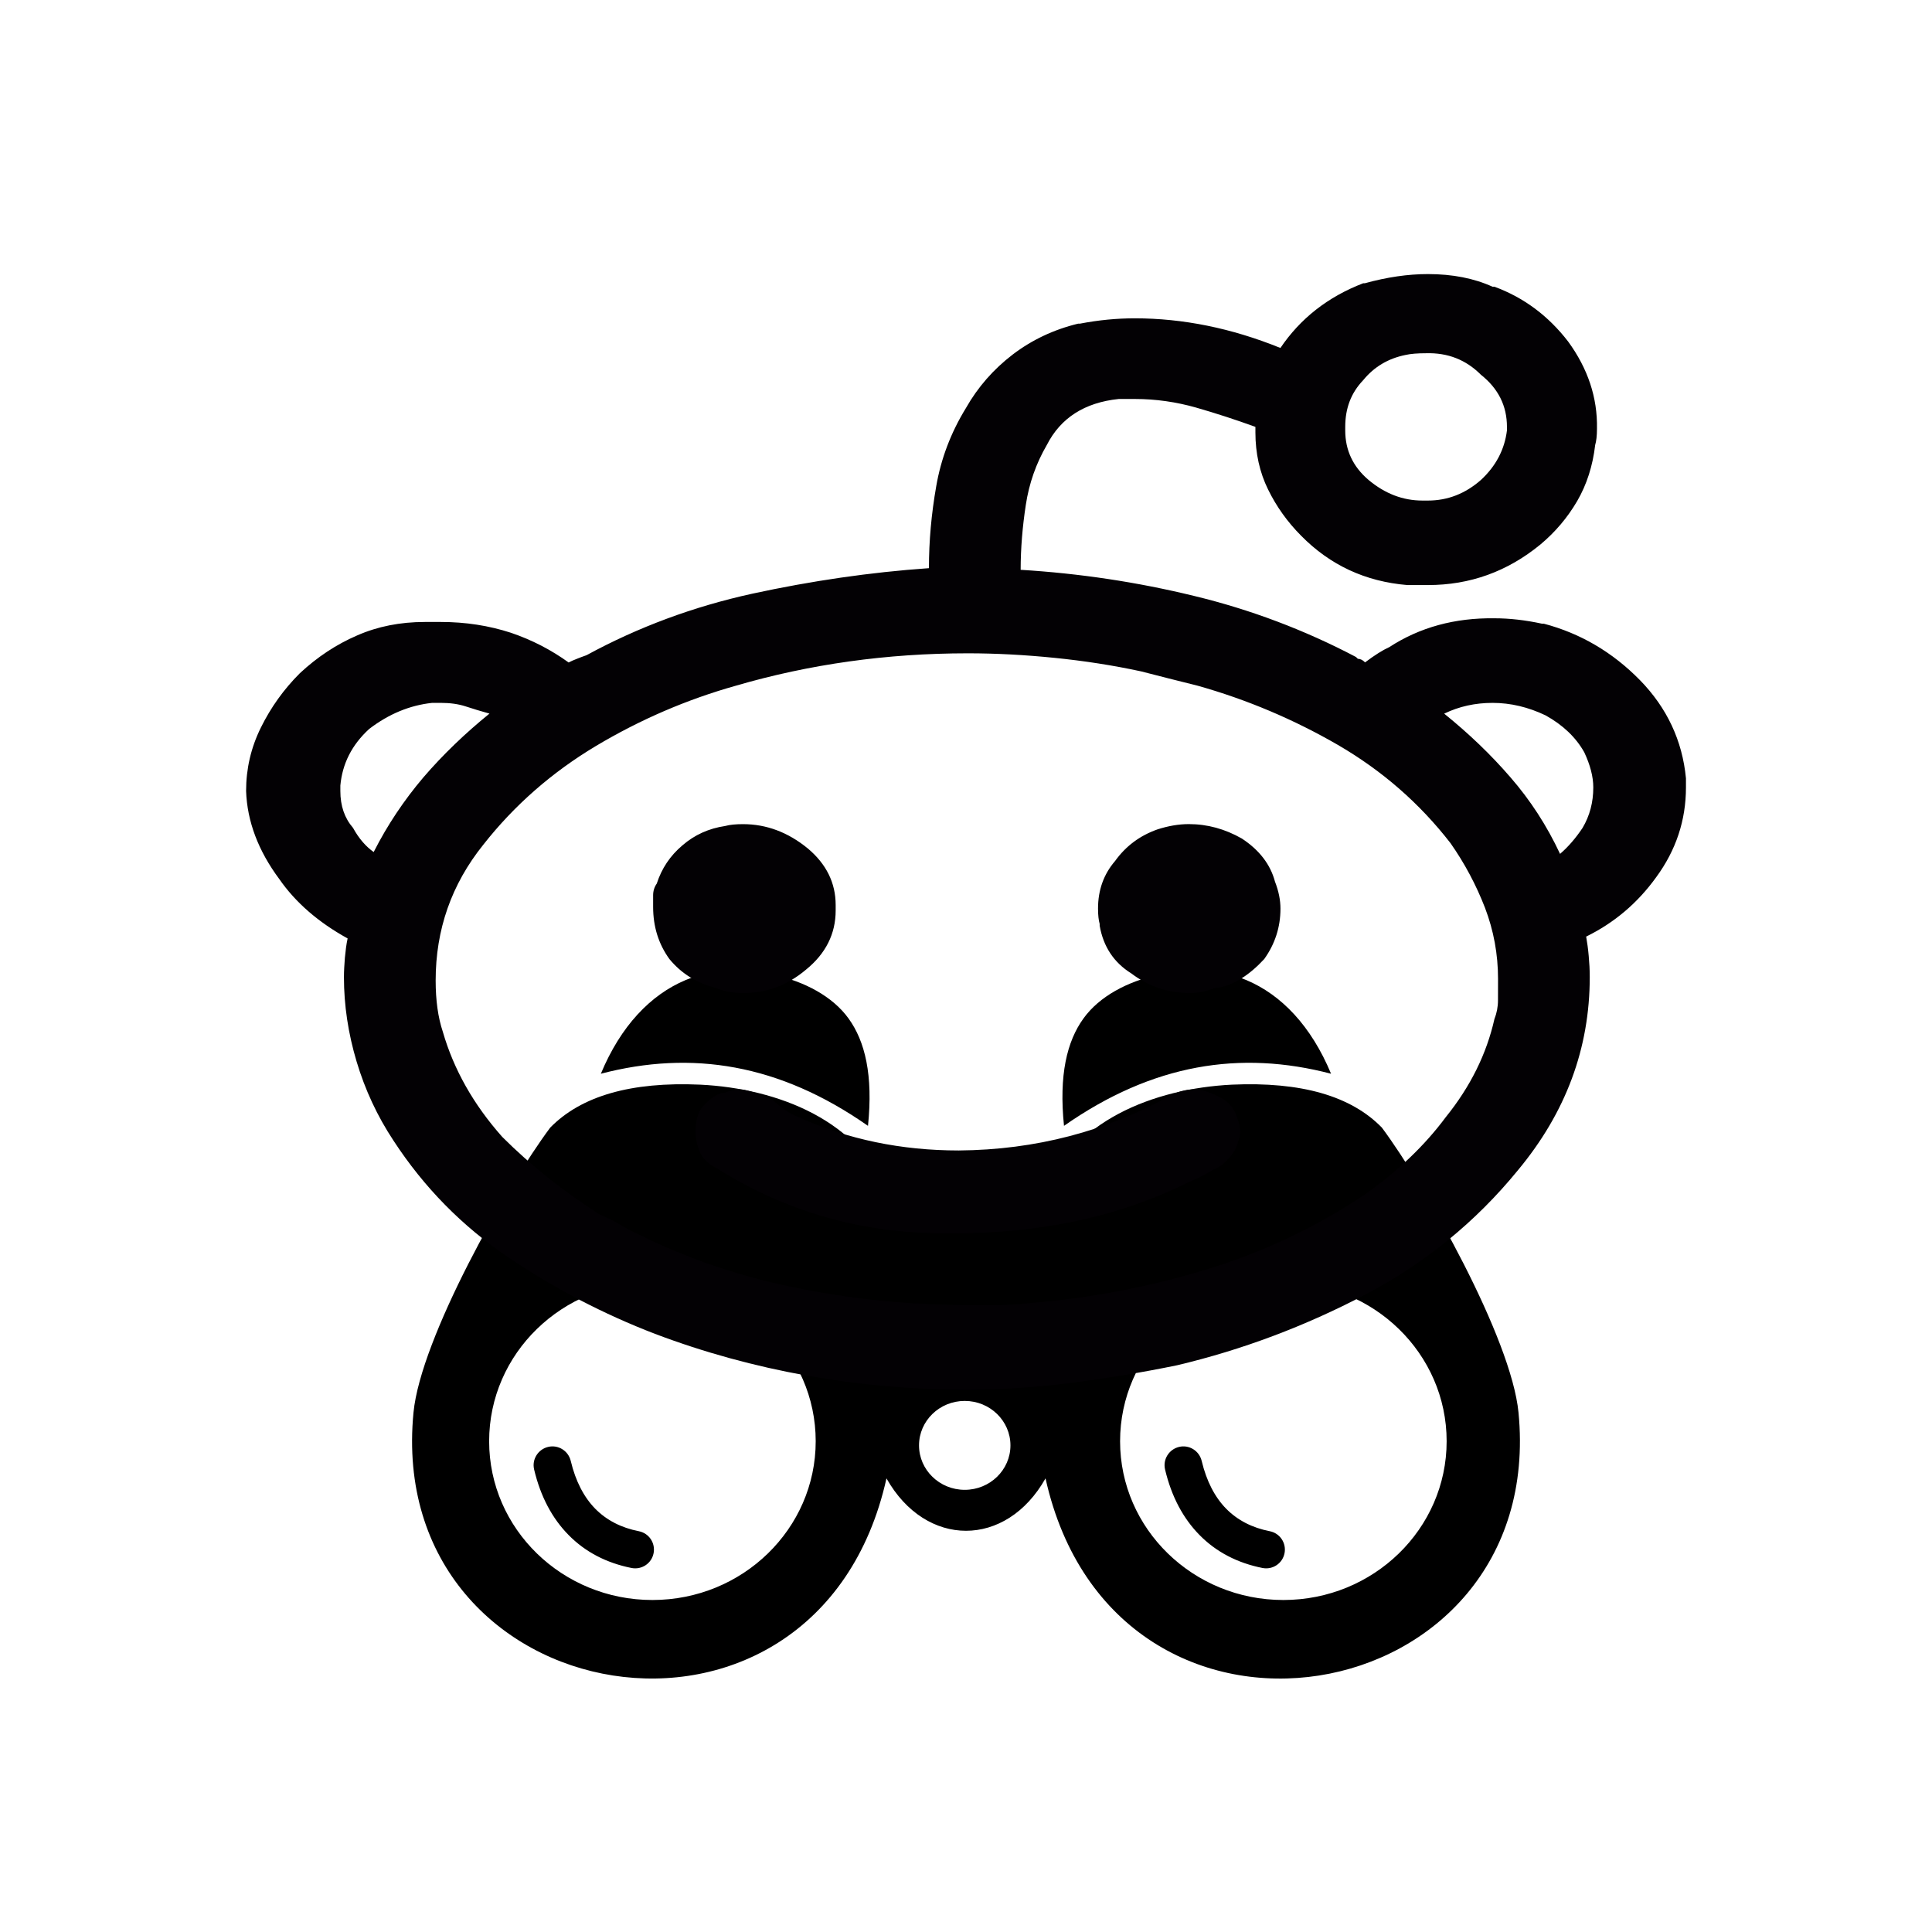 <svg xmlns="http://www.w3.org/2000/svg" xmlns:xlink="http://www.w3.org/1999/xlink" version="1.1" width="1080" height="1080" viewBox="0 0 1080 1080" xml:space="preserve">
<desc>Created with Fabric.js 5.2.4</desc>
<defs>
</defs>
<rect x="0" y="0" width="100%" height="100%" fill="transparent"/>
<g transform="matrix(1 0 0 1 540 540)" id="df4880ca-a4e4-4a5d-88c7-8570d751c6f3">
<rect style="stroke: none; stroke-width: 1; stroke-dasharray: none; stroke-linecap: butt; stroke-dashoffset: 0; stroke-linejoin: miter; stroke-miterlimit: 4; fill: rgb(255,255,255); fill-rule: nonzero; opacity: 1; visibility: hidden;" vector-effect="non-scaling-stroke" x="-540" y="-540" rx="0" ry="0" width="1080" height="1080"/>
</g>
<g transform="matrix(1 0 0 1 540 540)" id="3719a453-1d79-4dfe-baf3-27d6e05671f1">
</g>
<g transform="matrix(5.04 0 0 5.04 540 740.49)" id="Layer_1">
<path style="stroke: none; stroke-width: 1; stroke-dasharray: none; stroke-linecap: butt; stroke-dashoffset: 0; stroke-linejoin: miter; stroke-miterlimit: 4; fill: rgb(0,0,0); fill-rule: evenodd; opacity: 1;" transform=" translate(-61.44, -39.25)" d="M 50.57 17.2 C 40.73 10.31 31 8.79 20.94 11.42 C 23.14 6.13 26.45 2.66 30.34 1.03 C 35.85 -1.28 44.87 0.36 48.42 5.3 C 50.24 7.82 51.15 11.56 50.57 17.2 L 50.57 17.2 z M 83.52 55.32 C 83.25 54.2 83.95 53.08 85.07 52.81 C 86.19 52.54 87.31 53.24 87.58 54.36 C 88.12 56.63 89.05 58.39 90.29 59.66 C 91.56 60.95 93.19 61.78 95.13 62.16 C 96.26 62.38 96.99 63.47 96.77 64.6 C 96.55 65.73 95.46 66.46 94.33 66.24 C 91.57 65.69 89.2 64.48 87.33 62.57 C 85.54 60.75 84.24 58.35 83.52 55.32 L 83.52 55.32 z M 13.54 55.32 C 13.27 54.2 13.97 53.08 15.09 52.81 C 16.21 52.54 17.33 53.24 17.6 54.36 C 18.14 56.63 19.07 58.39 20.31 59.66 C 21.58 60.95 23.21 61.78 25.15 62.16 C 26.28 62.38 27.01 63.47 26.79 64.6 C 26.57 65.73 25.48 66.46 24.35 66.24 C 21.59 65.69 19.22 64.48 17.35 62.57 C 15.56 60.75 14.26 58.35 13.54 55.32 L 13.54 55.32 z M 61.3 47.71 C 64.1 47.71 66.37 49.92 66.37 52.64 C 66.37 55.36 64.1 57.57 61.3 57.57 C 58.5 57.57 56.23 55.36 56.23 52.64 C 56.23 49.92 58.5 47.71 61.3 47.71 L 61.3 47.71 z M 26.66 34.57 C 36.66 34.57 44.77 42.45 44.77 52.18 C 44.77 61.9 36.66 69.79 26.66 69.79 C 16.66 69.79 8.55 61.91 8.55 52.18 C 8.55 42.45 16.65 34.57 26.66 34.57 L 26.66 34.57 z M 96.64 34.57 C 106.64 34.57 114.75 42.45 114.75 52.18 C 114.75 61.9 106.64 69.79 96.64 69.79 C 86.64 69.79 78.53 61.91 78.53 52.18 C 78.53 42.45 86.63 34.57 96.64 34.57 L 96.64 34.57 z M 72.31 17.2 C 82.15 10.31 91.88 8.79 101.93 11.42 C 99.73 6.13 96.42 2.66 92.53 1.03 C 87.02 -1.28 78 0.36 74.46 5.3 C 72.64 7.82 71.73 11.56 72.31 17.2 L 72.31 17.2 z M 107.57 17.4 C 104.15 13.88 98.61 12.29 90.94 12.63 C 82.25 13.06 73.07 16.69 70.12 24.92 C 67.65 19.5 55.23 19.5 52.77 24.92 C 49.82 16.69 40.64 13.05 31.95 12.63 C 24.28 12.29 18.75 13.89 15.32 17.4 C 10.5 23.86 0.96 40.74 0.16 48.99 C -3.1 82.47 44.92 90.87 52.62 56.3 C 56.99 64.05 65.89 64.05 70.26 56.3 C 77.96 90.88 125.98 82.47 122.72 48.99 C 121.92 40.74 112.38 23.86 107.57 17.4 L 107.57 17.4 z" stroke-linecap="round"/>
</g>
<g transform="matrix(27.85 0 0 27.85 540 465.02)" id="SVGRepo_iconCarrier">
<path style="stroke: none; stroke-width: 1; stroke-dasharray: none; stroke-linecap: butt; stroke-dashoffset: 0; stroke-linejoin: miter; stroke-miterlimit: 4; fill: rgb(3,1,4); fill-rule: nonzero; opacity: 1;" transform=" translate(-14.45, -14.45)" d="M 28.901 13.375 L 28.901 13.558 C 28.901 14.218 28.701 14.819 28.303 15.361 C 27.929 15.88 27.461 16.276 26.898 16.552 C 26.919 16.671 26.937 16.8 26.949 16.939 C 26.962 17.079 26.97 17.217 26.97 17.364 C 26.97 18.795 26.489 20.087 25.527 21.243 C 24.683 22.277 23.662 23.109 22.459 23.741 C 21.255 24.372 20 24.845 18.689 25.156 C 17.979 25.302 17.273 25.418 16.566 25.509 C 15.864 25.6 15.158 25.646 14.449 25.646 C 13.367 25.646 12.302 25.551 11.255 25.364 C 10.211 25.177 9.194 24.899 8.208 24.526 C 7.174 24.129 6.193 23.617 5.268 22.993 C 4.339 22.368 3.571 21.586 2.958 20.646 C 2.633 20.155 2.387 19.625 2.218 19.06 C 2.049 18.494 1.964 17.93 1.964 17.365 C 1.964 17.244 1.972 17.116 1.983 16.976 C 1.997 16.838 2.011 16.709 2.038 16.589 C 1.448 16.264 0.99 15.864 0.667 15.398 C 0.245 14.831 0.021 14.24 0 13.629 C 0 13.184 0.097 12.761 0.297 12.356 C 0.496 11.953 0.755 11.589 1.08 11.265 C 1.428 10.941 1.81 10.688 2.227 10.508 C 2.641 10.326 3.095 10.237 3.586 10.237 L 3.623 10.237 L 3.912 10.237 C 4.406 10.237 4.874 10.31 5.317 10.454 C 5.74 10.598 6.124 10.797 6.474 11.05 C 6.52 11.026 6.575 11.001 6.636 10.978 C 6.695 10.954 6.761 10.929 6.833 10.904 C 7.87 10.34 8.976 9.929 10.161 9.669 C 11.347 9.412 12.528 9.239 13.706 9.157 C 13.706 8.613 13.755 8.068 13.852 7.515 C 13.947 6.962 14.146 6.437 14.447 5.946 C 14.687 5.523 15 5.166 15.386 4.87 C 15.77 4.577 16.207 4.369 16.701 4.249 L 16.737 4.249 C 17.111 4.177 17.475 4.142 17.838 4.142 C 18.802 4.142 19.776 4.338 20.761 4.737 C 21.158 4.15 21.708 3.713 22.423 3.438 L 22.456 3.438 C 22.901 3.315 23.324 3.254 23.721 3.254 C 24.215 3.254 24.648 3.339 25.019 3.508 L 25.057 3.508 C 25.644 3.724 26.138 4.091 26.536 4.608 C 26.932 5.15 27.127 5.734 27.115 6.357 C 27.115 6.503 27.101 6.611 27.079 6.684 C 27.03 7.104 26.91 7.479 26.717 7.811 C 26.524 8.141 26.278 8.433 25.977 8.684 C 25.314 9.227 24.564 9.496 23.722 9.496 L 23.309 9.496 C 22.465 9.426 21.757 9.095 21.178 8.507 C 20.902 8.23 20.68 7.919 20.513 7.577 C 20.344 7.233 20.259 6.851 20.259 6.431 L 20.259 6.321 C 19.863 6.177 19.466 6.048 19.066 5.933 C 18.671 5.821 18.26 5.761 17.841 5.761 L 17.516 5.761 C 16.83 5.832 16.349 6.142 16.073 6.683 C 15.857 7.054 15.715 7.457 15.65 7.891 C 15.584 8.325 15.547 8.757 15.547 9.19 C 16.731 9.262 17.886 9.436 19.023 9.713 C 20.16 9.987 21.248 10.398 22.278 10.94 L 22.315 10.976 C 22.362 10.976 22.413 10.999 22.46 11.048 C 22.654 10.902 22.815 10.801 22.946 10.742 C 23.557 10.344 24.262 10.152 25.058 10.163 C 25.359 10.163 25.678 10.199 26.014 10.272 L 26.05 10.272 C 26.781 10.465 27.427 10.842 27.98 11.407 C 28.52 11.961 28.829 12.619 28.901 13.375 z M 4.885 12.076 C 4.716 12.029 4.558 11.981 4.409 11.932 C 4.259 11.883 4.092 11.861 3.913 11.861 L 3.767 11.861 L 3.733 11.861 C 3.288 11.909 2.867 12.081 2.471 12.384 C 2.119 12.706 1.931 13.087 1.892 13.521 L 1.892 13.629 C 1.892 13.929 1.977 14.175 2.146 14.369 C 2.264 14.585 2.405 14.745 2.561 14.855 C 2.835 14.314 3.17 13.814 3.559 13.356 C 3.951 12.9 4.395 12.474 4.885 12.076 z M 25.129 17.4 C 25.129 16.906 25.042 16.432 24.867 15.973 C 24.69 15.517 24.461 15.084 24.174 14.675 C 23.556 13.879 22.81 13.226 21.917 12.706 C 21.026 12.191 20.089 11.795 19.103 11.517 L 18.525 11.372 L 17.966 11.229 C 17.403 11.107 16.821 11.017 16.225 10.957 C 15.631 10.897 15.05 10.866 14.487 10.866 C 12.861 10.866 11.309 11.085 9.831 11.516 C 8.843 11.794 7.911 12.196 7.024 12.725 C 6.14 13.254 5.385 13.914 4.761 14.708 C 4.122 15.504 3.805 16.411 3.805 17.434 C 3.805 17.831 3.852 18.173 3.949 18.463 C 4.168 19.221 4.564 19.922 5.142 20.573 C 5.708 21.138 6.353 21.654 7.087 22.123 L 7.359 22.25 L 7.613 22.396 C 8.647 22.937 9.749 23.332 10.922 23.577 C 12.094 23.824 13.282 23.947 14.486 23.947 L 15.098 23.947 C 15.299 23.947 15.507 23.937 15.71 23.91 C 16.913 23.813 18.093 23.593 19.246 23.243 C 20.4 22.895 21.471 22.389 22.457 21.728 C 23.12 21.259 23.66 20.742 24.08 20.176 C 24.575 19.563 24.899 18.907 25.056 18.209 C 25.103 18.089 25.128 17.962 25.128 17.831 L 25.129 17.4 L 25.129 17.4 z M 9.415 17.579 C 9.584 17.65 9.769 17.686 9.975 17.686 C 10.443 17.686 10.866 17.53 11.238 17.216 C 11.636 16.893 11.834 16.495 11.834 16.028 L 11.834 15.99 L 11.834 15.918 C 11.834 15.475 11.647 15.096 11.275 14.783 C 10.879 14.458 10.443 14.295 9.975 14.295 C 9.83 14.295 9.708 14.306 9.616 14.332 C 9.291 14.38 9.004 14.508 8.759 14.72 C 8.51 14.93 8.341 15.186 8.243 15.488 C 8.194 15.558 8.17 15.637 8.17 15.721 L 8.17 15.957 C 8.17 16.353 8.279 16.701 8.497 17.003 C 8.736 17.292 9.041 17.483 9.415 17.579 z M 19.518 19.764 C 19.329 19.666 19.165 19.618 19.032 19.618 C 18.889 19.618 18.735 19.654 18.581 19.728 C 17.271 20.461 15.844 20.833 14.305 20.845 C 13.151 20.845 12.08 20.623 11.094 20.178 C 10.951 20.129 10.775 20.016 10.572 19.835 C 10.523 19.811 10.47 19.789 10.411 19.764 C 10.35 19.74 10.288 19.715 10.228 19.693 C 10.085 19.644 9.976 19.618 9.903 19.618 C 9.832 19.618 9.722 19.644 9.579 19.693 L 9.539 19.693 C 9.395 19.74 9.259 19.846 9.126 20.016 C 9.055 20.136 9.019 20.287 9.019 20.467 C 9.019 20.611 9.055 20.761 9.126 20.916 C 9.198 21.038 9.308 21.134 9.452 21.205 C 10.835 22.072 12.348 22.506 13.997 22.506 C 14.082 22.506 14.174 22.506 14.266 22.506 C 15.06 22.506 15.831 22.43 16.576 22.28 C 17.322 22.13 18.046 21.891 18.743 21.568 C 18.838 21.519 18.94 21.47 19.051 21.422 C 19.158 21.375 19.273 21.315 19.391 21.243 C 19.514 21.193 19.617 21.122 19.702 21.026 C 19.82 20.907 19.891 20.779 19.917 20.645 C 19.942 20.598 19.955 20.539 19.955 20.466 C 19.955 20.395 19.93 20.285 19.879 20.141 C 19.805 19.96 19.685 19.834 19.518 19.764 z M 20.652 15.449 C 20.727 15.642 20.762 15.823 20.762 15.99 C 20.762 16.363 20.652 16.701 20.436 17.003 C 20.137 17.326 19.83 17.519 19.517 17.579 L 19.464 17.579 C 19.271 17.65 19.102 17.686 18.959 17.686 C 18.51 17.686 18.116 17.555 17.768 17.291 C 17.418 17.073 17.207 16.755 17.133 16.333 L 17.133 16.297 C 17.112 16.226 17.1 16.121 17.1 15.989 C 17.1 15.617 17.215 15.298 17.443 15.034 C 17.659 14.733 17.943 14.524 18.291 14.401 C 18.507 14.331 18.719 14.294 18.922 14.294 C 19.296 14.294 19.65 14.392 19.987 14.584 C 20.337 14.814 20.559 15.101 20.652 15.449 z M 22.062 6.321 L 22.062 6.392 C 22.062 6.79 22.218 7.121 22.53 7.386 C 22.859 7.661 23.217 7.8 23.613 7.8 L 23.721 7.8 C 24.119 7.8 24.473 7.661 24.786 7.386 C 25.085 7.109 25.26 6.778 25.308 6.392 L 25.308 6.321 C 25.308 5.9 25.135 5.552 24.786 5.275 C 24.485 4.973 24.119 4.83 23.684 4.843 C 23.517 4.843 23.378 4.853 23.269 4.878 C 22.92 4.949 22.639 5.119 22.424 5.382 C 22.179 5.638 22.062 5.947 22.062 6.321 z M 27.041 13.558 C 27.041 13.34 26.978 13.105 26.86 12.853 C 26.691 12.552 26.432 12.306 26.084 12.112 C 25.735 11.945 25.38 11.861 25.019 11.861 C 24.67 11.861 24.348 11.932 24.048 12.077 C 24.54 12.474 24.986 12.9 25.38 13.357 C 25.778 13.815 26.109 14.325 26.374 14.892 C 26.543 14.746 26.691 14.572 26.826 14.37 C 26.97 14.126 27.041 13.857 27.041 13.558 z" stroke-linecap="round"/>
</g>
<g transform="matrix(NaN NaN NaN NaN 0 0)">
<g style="">
</g>
</g>
</svg>